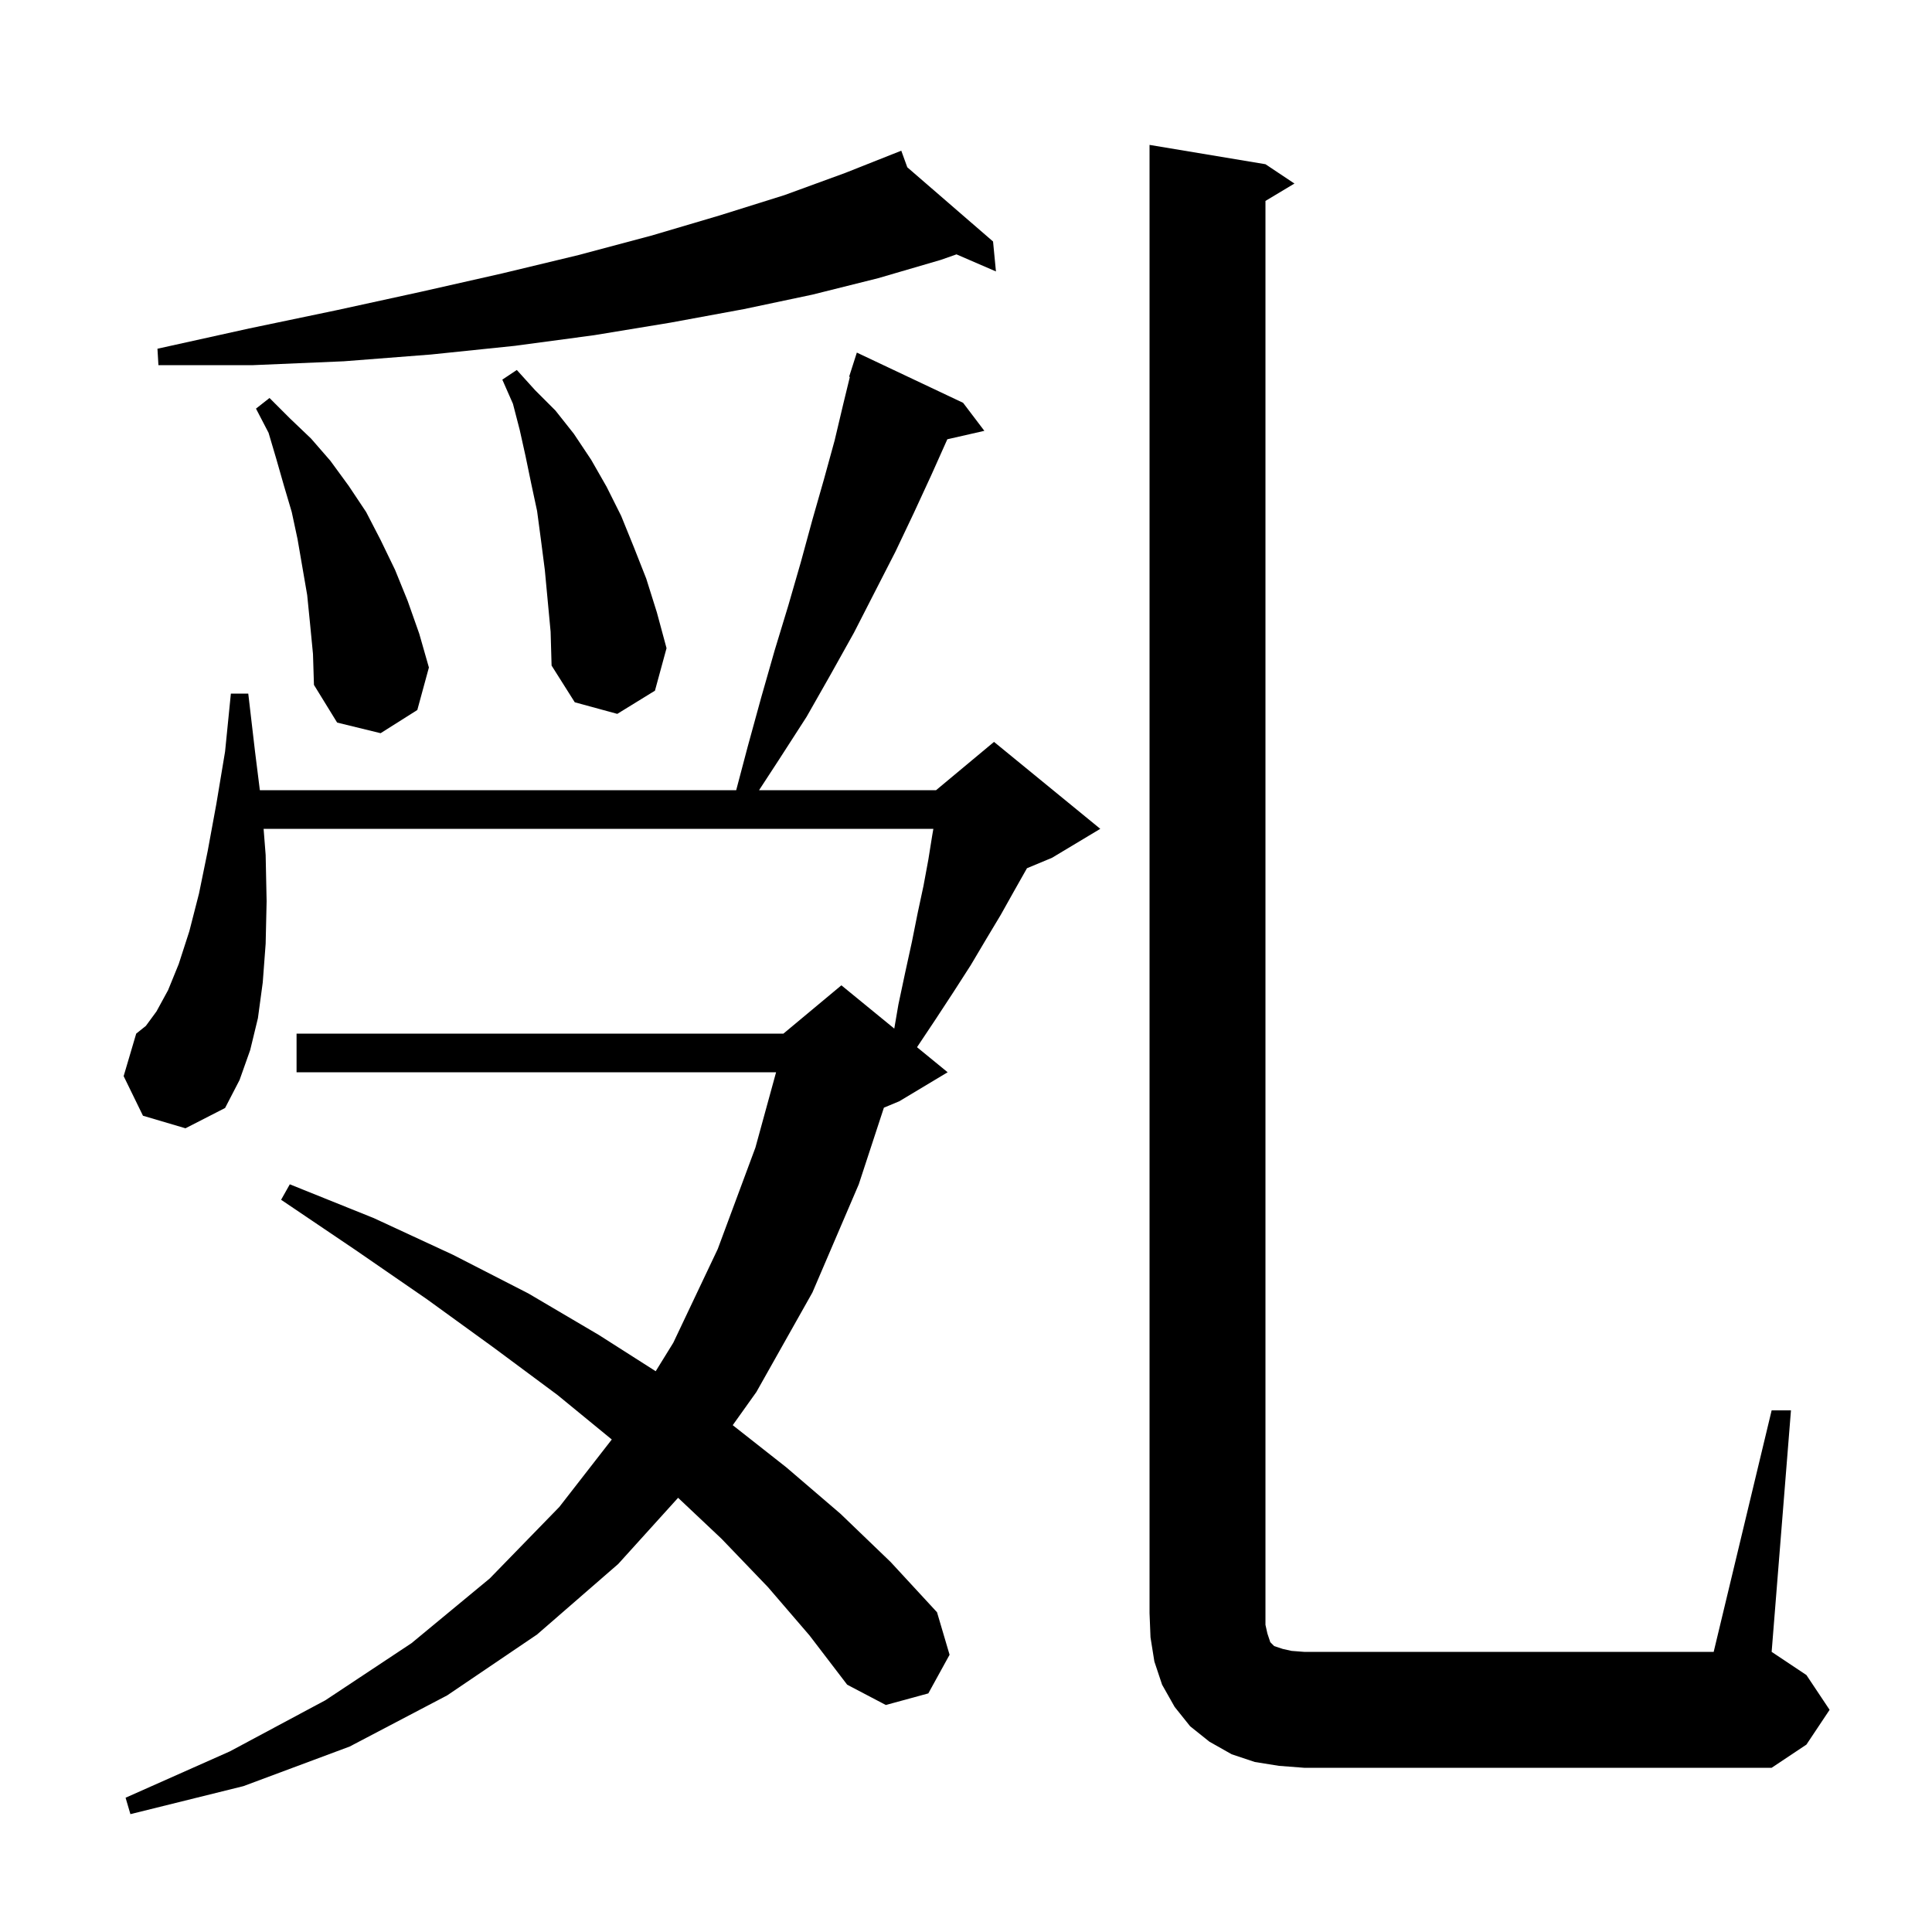 <svg xmlns="http://www.w3.org/2000/svg" xmlns:xlink="http://www.w3.org/1999/xlink" version="1.1" baseProfile="full" viewBox="0 0 200 200" width="200" height="200"><g fill="currentColor"><path d="M 79.5 164.3 L 74.7 159.3 L 70.196 155.051 L 64.0 161.9 L 55.6 169.2 L 46.3 175.5 L 36.2 180.8 L 25.2 184.9 L 13.5 187.8 L 13.0 186.1 L 23.8 181.3 L 33.7 176.0 L 42.6 170.1 L 50.7 163.4 L 57.9 156.0 L 63.332 149.016 L 57.7 144.4 L 51.1 139.5 L 44.2 134.5 L 36.8 129.4 L 29.1 124.2 L 30.0 122.6 L 38.7 126.1 L 46.9 129.9 L 54.7 133.9 L 62.0 138.2 L 67.878 141.948 L 69.7 139.0 L 74.3 129.3 L 78.2 118.8 L 80.34 111.0 L 30.7 111.0 L 30.7 107.0 L 81.1 107.0 L 87.1 102.0 L 92.575 106.479 L 93.0 104.0 L 93.7 100.7 L 94.4 97.5 L 95.0 94.5 L 95.6 91.7 L 96.1 89.0 L 96.5 86.5 L 96.622 85.8 L 27.288 85.8 L 27.5 88.5 L 27.6 93.3 L 27.5 97.7 L 27.2 101.7 L 26.7 105.4 L 25.9 108.7 L 24.8 111.8 L 23.3 114.7 L 19.2 116.8 L 14.8 115.5 L 12.8 111.4 L 14.1 107.0 L 15.1 106.2 L 16.2 104.7 L 17.4 102.5 L 18.5 99.8 L 19.6 96.4 L 20.6 92.5 L 21.5 88.1 L 22.4 83.2 L 23.3 77.8 L 23.9 71.8 L 25.7 71.8 L 26.4 77.8 L 26.9 81.8 L 76.211 81.8 L 77.4 77.3 L 78.8 72.2 L 80.2 67.3 L 81.6 62.7 L 82.9 58.2 L 84.1 53.8 L 85.3 49.6 L 86.4 45.6 L 87.3 41.8 L 87.977 39.018 L 87.9 39.0 L 88.7 36.5 L 99.7 41.7 L 101.9 44.6 L 98.067 45.474 L 96.4 49.2 L 94.6 53.1 L 92.7 57.1 L 90.6 61.2 L 88.4 65.5 L 86.0 69.8 L 83.5 74.2 L 80.6 78.7 L 78.578 81.8 L 96.9 81.8 L 102.9 76.8 L 113.9 85.8 L 108.9 88.8 L 106.312 89.878 L 106.3 89.9 L 105.0 92.2 L 103.6 94.7 L 102.1 97.2 L 100.5 99.9 L 98.7 102.7 L 96.8 105.6 L 94.929 108.406 L 98.1 111.0 L 93.1 114.0 L 91.501 114.666 L 88.9 122.6 L 84.1 133.8 L 78.3 144.1 L 75.852 147.534 L 81.4 151.9 L 87.0 156.7 L 92.2 161.7 L 97.0 166.9 L 98.3 171.3 L 96.1 175.3 L 91.7 176.5 L 87.7 174.4 L 83.8 169.3 Z M 183.4 146.0 L 185.4 146.0 L 183.4 171.0 L 187.0 173.4 L 189.4 177.0 L 187.0 180.6 L 183.4 183.0 L 135.0 183.0 L 132.4 182.8 L 129.9 182.4 L 127.5 181.6 L 125.2 180.3 L 123.2 178.7 L 121.6 176.7 L 120.3 174.4 L 119.5 172.0 L 119.1 169.5 L 119.0 167.0 L 119.0 15.0 L 131.0 17.0 L 134.0 19.0 L 131.0 20.8 L 131.0 168.2 L 131.2 169.1 L 131.5 170.0 L 131.9 170.4 L 132.8 170.7 L 133.7 170.9 L 135.0 171.0 L 177.4 171.0 Z M 32.1 64.6 L 31.8 61.6 L 30.8 55.8 L 30.2 53.0 L 29.4 50.3 L 28.6 47.5 L 27.8 44.8 L 26.5 42.3 L 27.9 41.2 L 30.0 43.3 L 32.2 45.4 L 34.2 47.7 L 36.1 50.3 L 37.9 53.0 L 39.4 55.9 L 40.9 59.0 L 42.2 62.2 L 43.4 65.6 L 44.4 69.1 L 43.2 73.5 L 39.4 75.9 L 34.9 74.8 L 32.5 70.9 L 32.4 67.7 Z M 56.4 59.0 L 56.0 55.9 L 55.6 52.9 L 55.0 50.1 L 54.4 47.2 L 53.8 44.5 L 53.1 41.8 L 52.0 39.3 L 53.5 38.3 L 55.4 40.4 L 57.5 42.5 L 59.4 44.9 L 61.2 47.6 L 62.8 50.4 L 64.3 53.4 L 65.6 56.6 L 66.9 59.9 L 68.0 63.4 L 69.0 67.1 L 67.8 71.5 L 63.9 73.9 L 59.5 72.7 L 57.1 68.9 L 57.0 65.4 Z M 93.923 17.318 L 102.8 25.0 L 103.1 28.1 L 99.015 26.332 L 97.4 26.9 L 90.9 28.8 L 84.1 30.5 L 77.0 32.0 L 69.4 33.4 L 61.5 34.7 L 53.3 35.8 L 44.6 36.7 L 35.6 37.4 L 26.2 37.8 L 16.4 37.8 L 16.3 36.1 L 25.8 34.0 L 34.9 32.1 L 43.6 30.2 L 52.0 28.3 L 59.9 26.4 L 67.4 24.4 L 74.5 22.3 L 81.2 20.2 L 87.5 17.9 L 93.3 15.6 Z "/></g></svg>